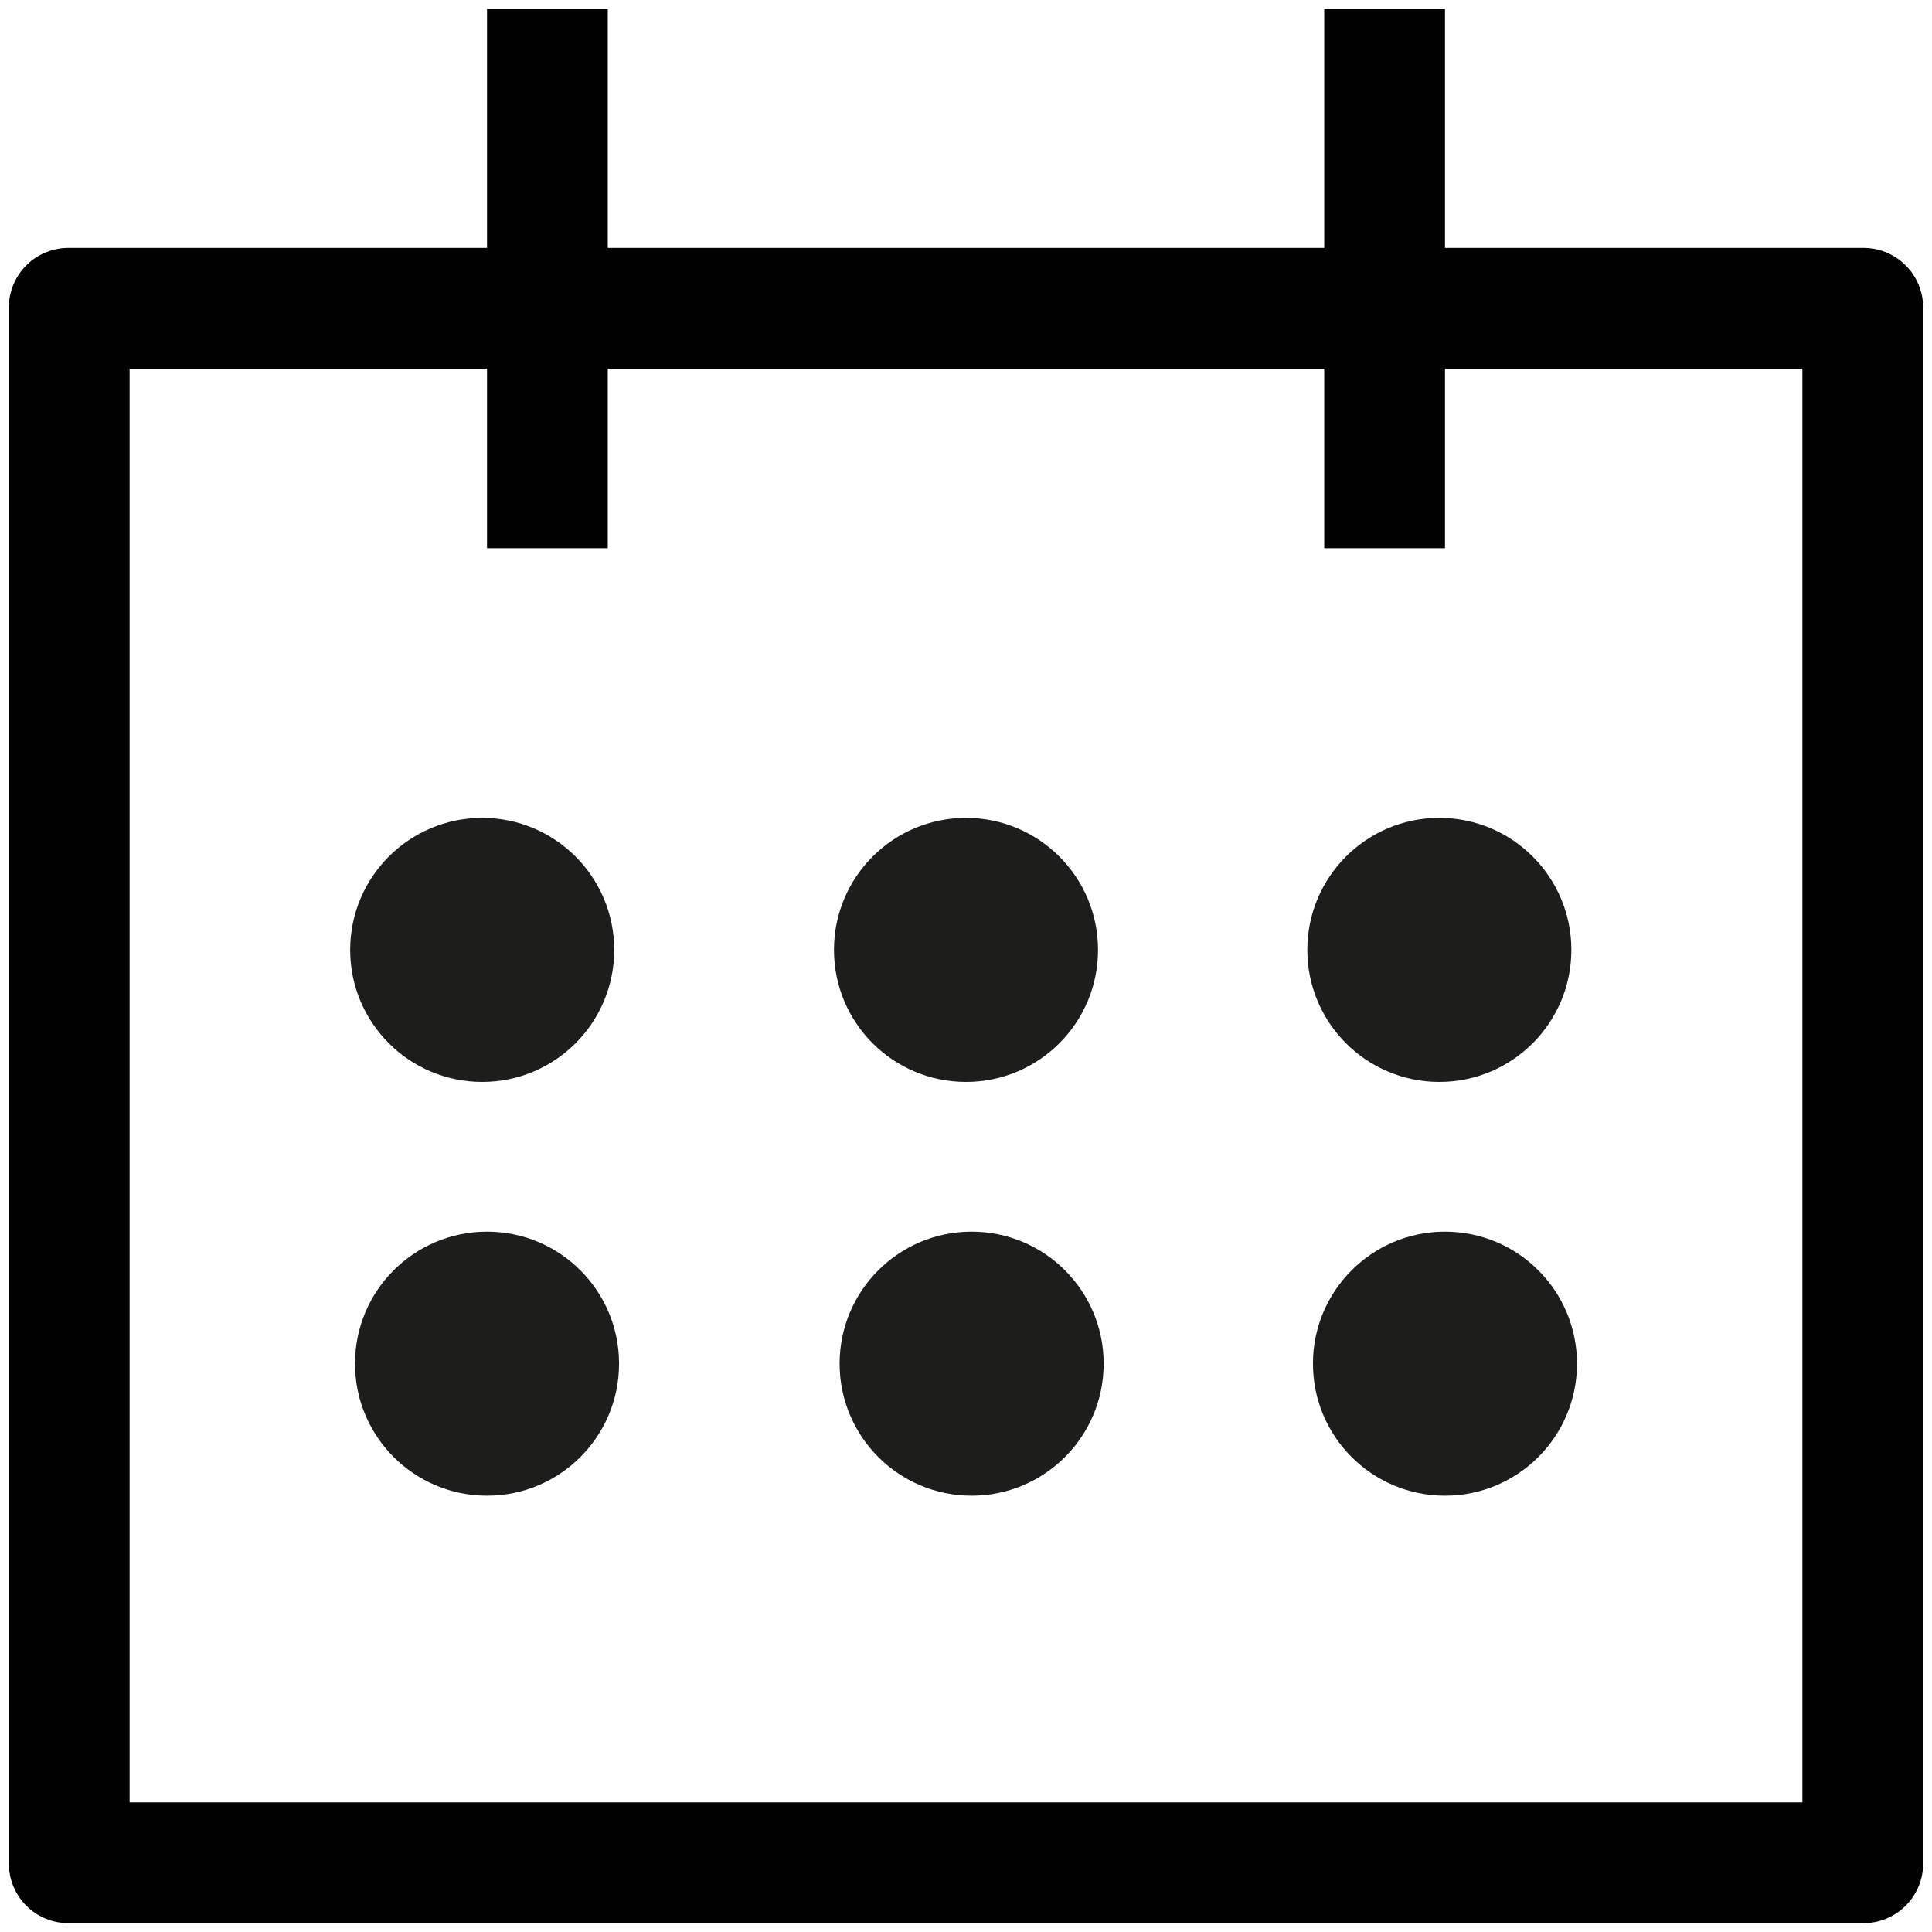 <svg id="Layer_1" data-name="Layer 1" xmlns="http://www.w3.org/2000/svg" viewBox="0 0 24 24"><path d="M23.14,23.89H.86a.74.74,0,0,1-.75-.75V3.83a.74.74,0,0,1,.75-.75H23.14a.74.74,0,0,1,.75.75V23.14A.74.74,0,0,1,23.14,23.89ZM1.61,22.39H22.39V4.58H1.61Z" fill="#010101"/><rect x="6.05" y="0.11" width="1.5" height="6.7" fill="#010101"/><rect x="16.45" y="0.11" width="1.5" height="6.7" fill="#010101"/><circle cx="5.99" cy="11.8" r="1.64" fill="#1d1d1b"/><circle cx="12" cy="11.8" r="1.64" fill="#1d1d1b"/><circle cx="17.88" cy="11.8" r="1.64" fill="#1d1d1b"/><circle cx="6.05" cy="16.94" r="1.64" fill="#1d1d1b"/><circle cx="12.07" cy="16.94" r="1.64" fill="#1d1d1b"/><circle cx="17.95" cy="16.94" r="1.64" fill="#1d1d1b"/></svg>